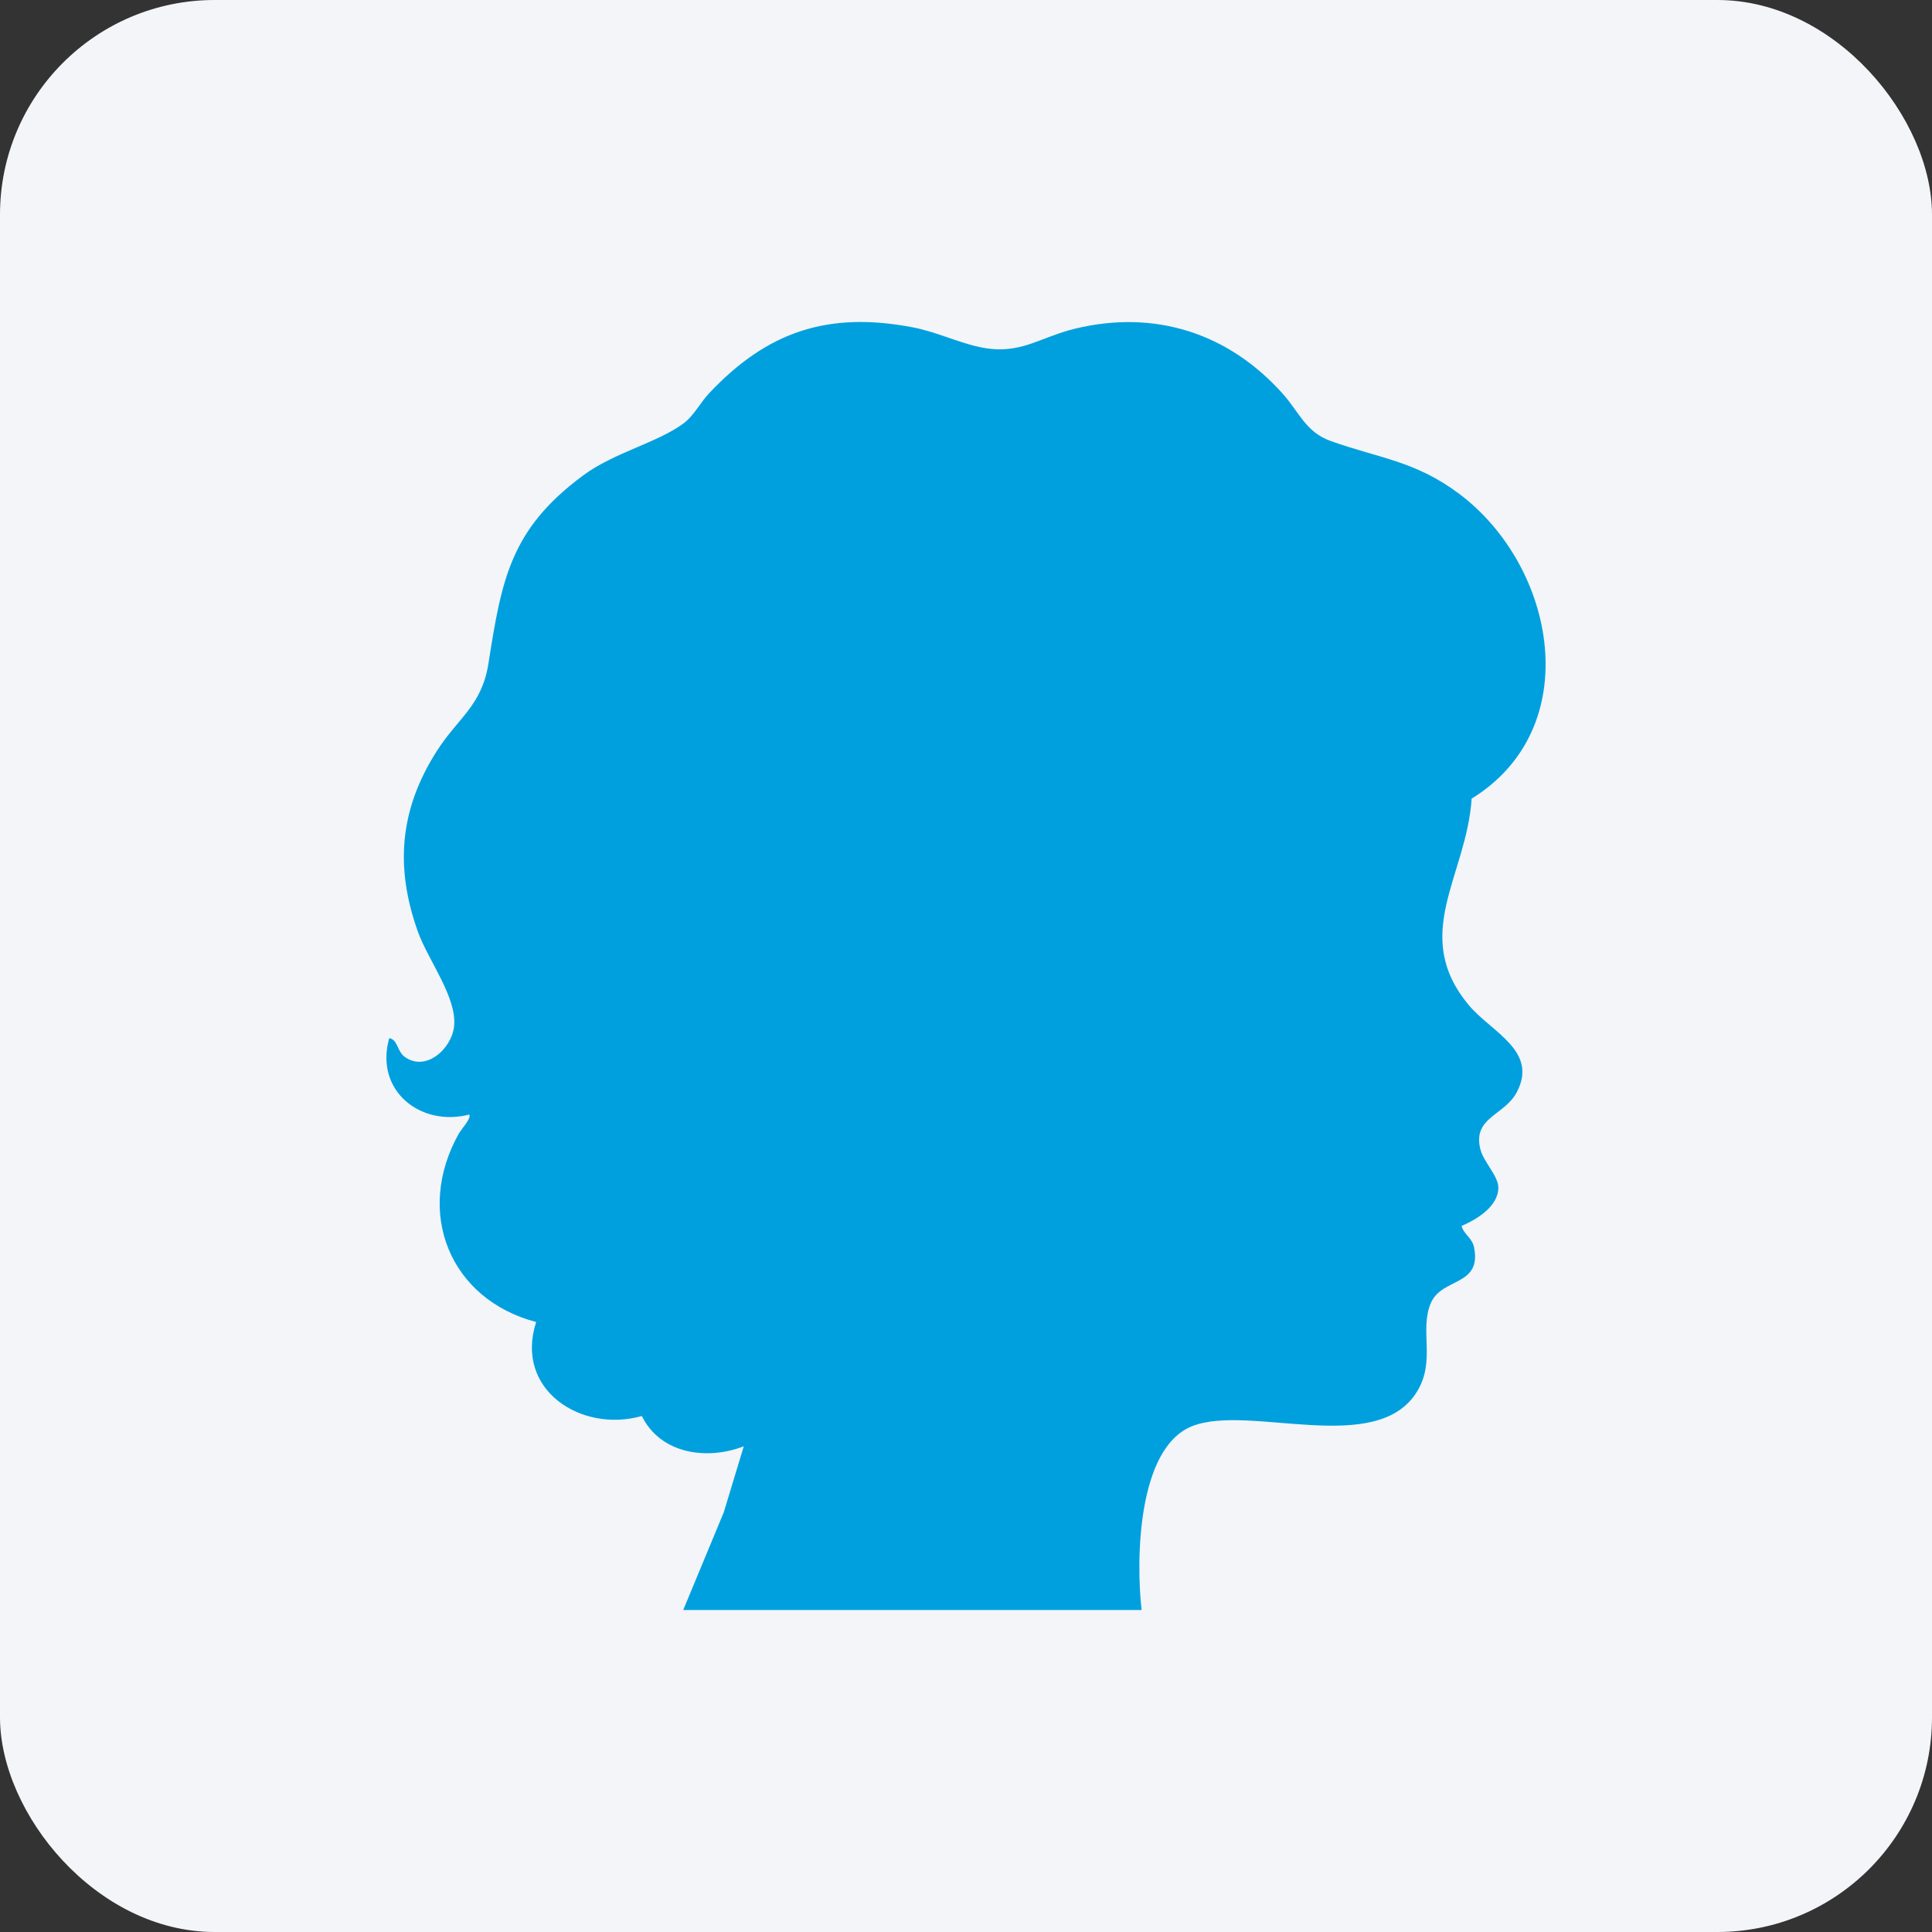 <?xml version="1.0" encoding="UTF-8"?> <svg xmlns="http://www.w3.org/2000/svg" width="90" height="90" viewBox="0 0 90 90" fill="none"><rect x="0" y="0" width="90" height="90" fill="#333333" stroke="none"/><rect width="90" height="90" rx="10" fill="#F3F5F9"></rect><path d="M31.828 74.999L33.716 70.449L34.648 67.374C32.938 68.036 30.772 67.738 29.899 65.963C27.093 66.763 23.949 64.754 24.976 61.585C20.955 60.528 19.309 56.488 21.375 52.804C21.482 52.613 21.977 52.079 21.858 51.92C19.594 52.508 17.436 50.808 18.133 48.361C18.524 48.425 18.503 48.97 18.84 49.222C19.82 49.959 21.045 48.864 21.154 47.802C21.291 46.457 19.944 44.733 19.468 43.404C18.384 40.377 18.625 37.69 20.346 34.99C21.329 33.447 22.445 32.873 22.753 30.913C23.368 26.996 23.776 24.652 27.163 22.149C28.615 21.075 30.572 20.646 31.823 19.737C32.323 19.373 32.619 18.758 33.035 18.317C35.753 15.432 38.583 14.496 42.525 15.249C43.607 15.456 44.613 15.949 45.642 16.169C47.516 16.569 48.395 15.716 50.095 15.307C53.818 14.411 57.252 15.524 59.778 18.369C60.517 19.201 60.834 20.125 61.964 20.534C64.218 21.349 65.908 21.453 67.976 23.005C72.495 26.396 73.897 33.914 68.555 37.203C68.317 40.825 65.682 43.551 68.436 46.839C69.475 48.078 71.689 48.96 70.647 50.898C70.071 51.967 68.593 52.055 68.96 53.53C69.112 54.141 69.799 54.774 69.799 55.327C69.799 56.197 68.787 56.812 68.086 57.108C68.181 57.494 68.578 57.665 68.665 58.096C69.042 59.928 67.165 59.508 66.656 60.697C66.109 61.975 66.898 63.377 66.011 64.825C64.129 67.894 58.175 65.375 55.526 66.44C52.969 67.468 52.919 72.712 53.18 75H31.83L31.828 74.999Z" fill="#00A0DF"></path></svg> 